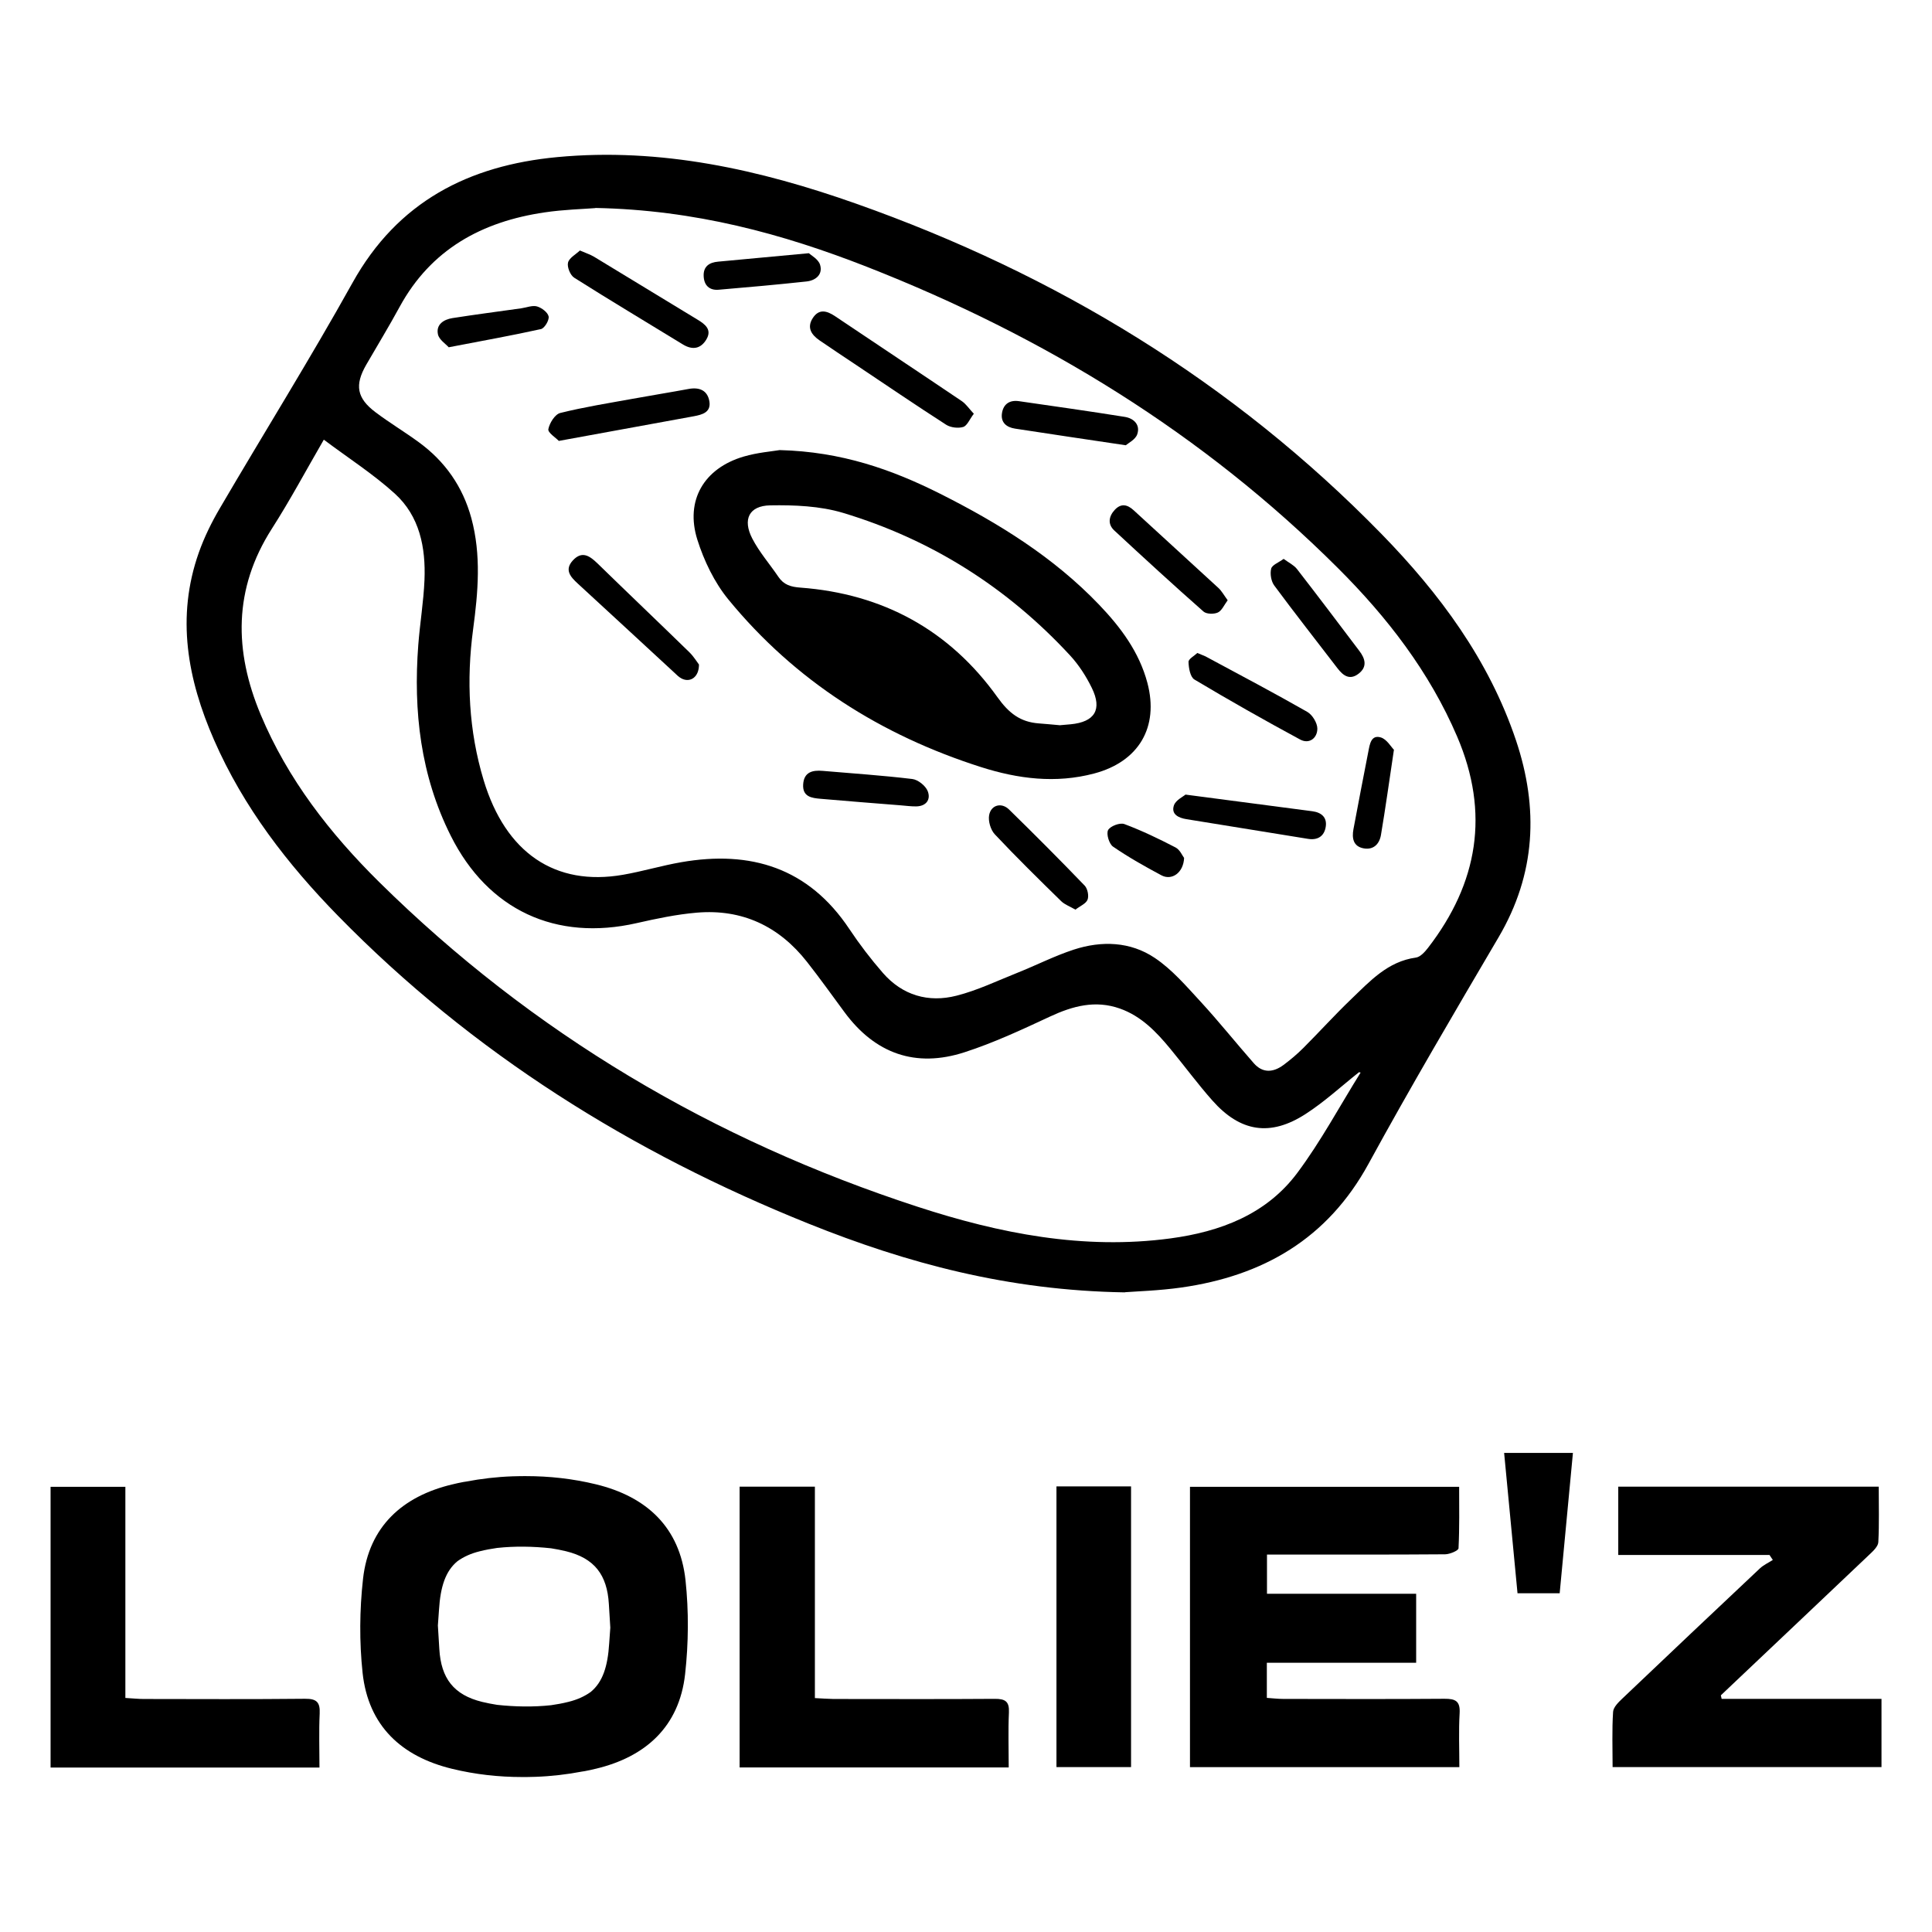 <?xml version="1.0" encoding="UTF-8"?><svg id="Calque_1" xmlns="http://www.w3.org/2000/svg" viewBox="0 0 280 280"><defs><style>.cls-1{stroke-width:0px;}</style></defs><path class="cls-1" d="m163.03,187.3c-16.95-.27-31.6-4.24-45.8-9.94-25.69-10.32-48.76-24.73-68.21-44.6-7.35-7.51-13.74-15.78-17.99-25.5-3.85-8.79-5.53-17.82-2.21-27.19.79-2.23,1.86-4.4,3.06-6.44,6.38-10.9,13.07-21.62,19.21-32.65,6.55-11.77,16.83-17,29.67-18.21,15-1.41,29.34,1.81,43.32,6.75,28.94,10.23,54.6,25.81,76.12,47.85,8.44,8.65,15.58,18.26,19.5,29.9,3.32,9.88,2.88,19.39-2.51,28.56-6.4,10.89-12.81,21.77-18.86,32.85-5.94,10.87-15.29,16.24-27.14,17.92-3.19.45-6.43.55-8.16.68ZM86.28,30.16c-1.76.14-4.58.21-7.34.62-9.08,1.33-16.47,5.34-21.02,13.69-1.54,2.83-3.22,5.59-4.84,8.39-1.7,2.95-1.38,4.84,1.36,6.9,2.02,1.52,4.19,2.82,6.23,4.31,3.82,2.78,6.39,6.44,7.64,11.02,1.45,5.35.98,10.72.26,16.09-.99,7.4-.64,14.71,1.52,21.88,3.18,10.55,10.37,15.43,20.2,13.72,2.83-.49,5.6-1.33,8.43-1.82,10.09-1.76,18.47.81,24.38,9.69,1.47,2.21,3.11,4.35,4.85,6.35,2.84,3.26,6.6,4.35,10.69,3.3,3.03-.77,5.9-2.16,8.82-3.32,2.73-1.09,5.37-2.44,8.15-3.35,4.04-1.32,8.21-1.18,11.75,1.2,2.51,1.68,4.57,4.1,6.65,6.35,2.65,2.88,5.1,5.95,7.69,8.9,1.3,1.49,2.84,1.36,4.32.26,1.01-.75,1.98-1.57,2.87-2.46,2.33-2.33,4.55-4.79,6.93-7.07,2.72-2.6,5.29-5.47,9.39-6.03.64-.09,1.29-.82,1.75-1.41,7.25-9.39,8.97-19.53,4.22-30.62-4.02-9.39-10.14-17.3-17.29-24.43-19.53-19.48-42.57-33.57-68.15-43.61-12.34-4.84-25.03-8.29-39.47-8.57Zm110.93,125.29c-.08-.02-.17-.04-.25-.06-2.57,2.04-5.01,4.3-7.76,6.07-5.1,3.29-9.44,2.6-13.48-1.95-2.14-2.41-4.05-5.02-6.11-7.51-2.02-2.45-4.2-4.73-7.3-5.83-3.56-1.26-6.83-.38-10.14,1.16-4.05,1.89-8.14,3.8-12.38,5.17-7.09,2.3-12.97.21-17.41-5.82-1.79-2.43-3.55-4.89-5.41-7.26-4.06-5.18-9.4-7.71-15.99-7.15-2.92.25-5.82.86-8.68,1.51-11.74,2.68-21.57-1.88-26.97-12.65-4.38-8.73-5.44-18.05-4.71-27.65.24-3.15.77-6.28.9-9.43.19-4.7-.7-9.25-4.31-12.52-3.13-2.84-6.74-5.15-10.28-7.81-2.59,4.47-4.9,8.8-7.54,12.92-5.57,8.72-5.48,17.69-1.61,26.93,3.92,9.36,10.04,17.21,17.16,24.25,22.22,21.94,48.41,37.41,78.04,47.07,11.88,3.88,24.05,6.28,36.65,4.59,7.23-.97,13.9-3.48,18.39-9.5,3.42-4.58,6.14-9.68,9.18-14.55Z"/><path class="cls-1" d="m99.35,229.02c-.83-7.67-5.63-12.12-12.97-13.9-3.37-.82-6.76-1.19-10.16-1.19-.51,0-1.02,0-1.53.02-.14,0-.28,0-.42.01-2.26.08-4.52.34-6.77.77-.11.02-.22.03-.33.05-.55.1-1.09.22-1.61.35,0,0,0,0-.01,0-7.19,1.71-12.09,6.08-12.94,13.71-.5,4.49-.54,9.12-.06,13.61.83,7.67,5.63,12.12,12.97,13.9,3.37.82,6.76,1.19,10.16,1.19.51,0,1.02,0,1.52-.02.14,0,.28,0,.43-.01,2.26-.08,4.52-.34,6.77-.77.11-.02.22-.03.33-.05.55-.1,1.09-.22,1.61-.35,0,0,0,0,.01,0,7.19-1.71,12.09-6.08,12.94-13.71.5-4.49.54-9.12.06-13.61Zm-16.98,17.63c-.83.21-1.66.36-2.5.48-2.57.28-5.22.23-7.82-.05-.73-.12-1.45-.25-2.18-.43-4.11-1.01-5.95-3.41-6.2-7.65-.07-1.19-.14-2.38-.21-3.42.06-.85.11-1.55.16-2.25.21-3.42.96-5.65,2.68-7.07.88-.63,1.93-1.12,3.24-1.44.83-.21,1.66-.36,2.5-.48,2.57-.28,5.22-.23,7.82.05.73.12,1.45.25,2.18.43,4.11,1.01,5.95,3.41,6.2,7.65.07,1.19.14,2.38.21,3.42-.06.85-.11,1.55-.16,2.25-.21,3.42-.96,5.65-2.68,7.07-.88.63-1.93,1.12-3.24,1.44Z"/><path class="cls-1" d="m211.5,256.11h-39.04v-40.63h39.01c0,2.95.06,5.93-.09,8.91-.02.34-1.26.86-1.93.87-7.72.06-15.44.04-23.17.04-.83,0-1.67,0-2.66,0v5.68h21.62v10h-21.64v5.09c.77.05,1.57.15,2.37.15,7.79.01,15.59.04,23.38-.02,1.58-.01,2.29.33,2.19,2.09-.15,2.57-.04,5.16-.04,7.82Z"/><path class="cls-1" d="m249.5,246.21h23.18v9.89h-38.97c0-2.71-.1-5.37.07-8,.04-.69.8-1.42,1.38-1.97,6.61-6.29,13.24-12.56,19.88-18.81.54-.51,1.25-.83,1.89-1.24-.16-.24-.32-.48-.48-.72h-21.92v-9.9h37.75c0,2.74.08,5.4-.06,8.04-.03.62-.75,1.29-1.28,1.79-6.46,6.14-12.94,12.26-19.41,18.39-.71.67-1.42,1.35-2.13,2.02.04.17.07.34.11.5Z"/><path class="cls-1" d="m46.3,256.17H7.33v-40.69h10.84v30.6c1.05.06,1.86.15,2.67.15,7.79.01,15.58.05,23.37-.03,1.68-.02,2.2.5,2.12,2.15-.12,2.57-.03,5.15-.03,7.81Z"/><path class="cls-1" d="m146.18,256.15h-38.99v-40.69h10.91v30.64c1.06.05,1.87.12,2.69.13,7.79,0,15.58.04,23.37-.02,1.53-.01,2.14.37,2.06,2-.12,2.58-.03,5.16-.03,7.95Z"/><path class="cls-1" d="m153.11,215.42h10.81v40.68h-10.81v-40.68Z"/><path class="cls-1" d="m217.99,210.57h9.97c-.64,6.83-1.27,13.51-1.92,20.34h-6.11c-.64-6.73-1.28-13.41-1.94-20.34Z"/><path class="cls-1" d="m113,65.23c8.97.23,16.27,2.82,23.28,6.34,8.44,4.25,16.42,9.18,23.01,16.07,3.13,3.27,5.81,6.85,7,11.33,1.7,6.43-1.26,11.42-7.71,13.13-5.57,1.48-11.04.78-16.38-.92-14.5-4.62-26.95-12.48-36.64-24.3-2.03-2.48-3.53-5.61-4.5-8.68-1.78-5.68.97-10.34,6.72-12.03,2-.59,4.12-.75,5.22-.94Zm40.55,39.88c.5-.04,1.06-.09,1.61-.14,3.49-.33,4.62-2.13,3.07-5.28-.82-1.68-1.88-3.32-3.14-4.69-9.1-9.85-20.1-16.81-32.91-20.67-3.34-1-7.04-1.15-10.56-1.09-3.07.06-4.03,2.04-2.59,4.82,1.02,1.97,2.53,3.69,3.78,5.54.78,1.16,1.8,1.46,3.18,1.56,11.96.89,21.62,6.16,28.58,15.9,1.64,2.3,3.3,3.58,5.97,3.78.98.07,1.96.17,3,.26Z"/><path class="cls-1" d="m141.12,59.98c-.61.81-.96,1.73-1.53,1.9-.73.22-1.81.09-2.46-.32-4.48-2.88-8.88-5.88-13.31-8.84-1.69-1.13-3.39-2.25-5.06-3.4-1.16-.8-1.85-1.83-.98-3.2.9-1.41,2.04-1.1,3.25-.29,6.11,4.11,12.24,8.17,18.34,12.29.64.43,1.1,1.14,1.76,1.84Z"/><path class="cls-1" d="m80.99,63.9c-.45-.47-1.61-1.2-1.52-1.7.17-.89.96-2.16,1.73-2.35,3.46-.86,7-1.42,10.52-2.06,2.69-.49,5.39-.92,8.08-1.42,1.57-.29,2.74.21,3.01,1.8.26,1.58-1.02,1.93-2.27,2.16-6.35,1.16-12.69,2.32-19.55,3.57Z"/><path class="cls-1" d="m84.06,36.31c.87.38,1.47.57,2,.88,5.03,3.04,10.04,6.12,15.07,9.16,1.12.68,2.06,1.45,1.25,2.83-.8,1.36-2,1.6-3.41.74-5.25-3.22-10.54-6.37-15.75-9.67-.57-.36-1.05-1.54-.9-2.18.16-.69,1.12-1.19,1.73-1.77Z"/><path class="cls-1" d="m101.3,96.31c.01,1.83-1.26,2.65-2.49,2.04-.43-.21-.79-.59-1.14-.92-4.64-4.28-9.28-8.58-13.93-12.85-1.06-.97-1.98-1.99-.71-3.37,1.33-1.43,2.44-.64,3.57.45,4.42,4.31,8.9,8.57,13.32,12.88.62.61,1.08,1.38,1.38,1.77Z"/><path class="cls-1" d="m177.92,87c-.51.68-.84,1.5-1.42,1.77-.57.26-1.65.24-2.08-.14-4.37-3.85-8.66-7.79-12.93-11.75-1-.93-.79-2.07.08-3,.89-.95,1.8-.79,2.74.08,4.07,3.76,8.19,7.48,12.26,11.24.49.45.82,1.07,1.35,1.79Z"/><path class="cls-1" d="m173.51,94.63c.63.27,1.03.4,1.39.6,4.87,2.62,9.76,5.2,14.56,7.94.74.42,1.46,1.61,1.46,2.43,0,1.37-1.17,2.29-2.49,1.58-5.17-2.79-10.29-5.69-15.33-8.7-.6-.36-.83-1.67-.85-2.55-.01-.43.84-.88,1.27-1.29Z"/><path class="cls-1" d="m171.82,115.16c6.58.86,12.47,1.64,18.37,2.41,1.3.17,2.15.87,1.95,2.22-.2,1.38-1.15,2.02-2.59,1.78-5.87-.95-11.73-1.89-17.6-2.85-1.12-.18-2.25-.69-1.82-1.99.26-.77,1.32-1.26,1.68-1.57Z"/><path class="cls-1" d="m186.04,81c.76.56,1.48.9,1.92,1.46,3.05,3.93,6.05,7.91,9.05,11.88.85,1.12,1.19,2.31-.13,3.31-1.26.96-2.2.29-3.02-.77-3.07-4.01-6.19-7.97-9.19-12.03-.45-.61-.63-1.7-.44-2.44.14-.54,1.08-.88,1.8-1.41Z"/><path class="cls-1" d="m163.15,64.53c-5.82-.87-10.93-1.62-16.04-2.41-1.25-.19-2.12-.9-1.89-2.28.22-1.31,1.13-1.89,2.45-1.7,5.12.74,10.24,1.46,15.35,2.28,1.31.21,2.28,1.16,1.79,2.54-.27.76-1.3,1.26-1.65,1.57Z"/><path class="cls-1" d="m155.86,131.83c-.81-.47-1.56-.73-2.07-1.23-3.25-3.18-6.5-6.37-9.62-9.69-.6-.64-.97-1.9-.82-2.76.27-1.5,1.8-1.9,2.89-.83,3.7,3.62,7.36,7.29,10.96,11.03.42.44.63,1.47.42,2.03-.22.58-1.07.92-1.76,1.45Z"/><path class="cls-1" d="m130.48,116.71c-3.84-.31-7.69-.6-11.53-.94-1.28-.11-2.66-.27-2.55-2.08.11-1.79,1.33-2.1,2.83-1.97,4.33.37,8.67.66,12.99,1.18.82.1,1.9.96,2.22,1.73.49,1.2-.16,2.21-1.65,2.24-.77.01-1.54-.1-2.31-.16,0,0,0,0,0,.01Z"/><path class="cls-1" d="m117.21,36.69c.32.3,1.39.86,1.64,1.68.43,1.39-.61,2.27-1.94,2.42-4.24.46-8.5.84-12.75,1.2-1.36.12-2.13-.65-2.18-1.98-.06-1.4.82-1.98,2.1-2.09,4.11-.38,8.22-.76,13.12-1.22Z"/><path class="cls-1" d="m202.02,108.65c-.69,4.62-1.23,8.49-1.88,12.35-.22,1.31-1.07,2.21-2.51,1.95-1.51-.28-1.72-1.47-1.48-2.77.71-3.77,1.43-7.55,2.17-11.31.2-1.02.39-2.41,1.79-2,.87.26,1.49,1.37,1.9,1.78Z"/><path class="cls-1" d="m65.03,50.33c-.43-.49-1.4-1.1-1.56-1.88-.3-1.43.84-2.15,2.11-2.35,3.32-.52,6.65-.95,9.98-1.42.76-.11,1.59-.46,2.27-.27.68.2,1.56.86,1.68,1.45.11.54-.59,1.71-1.1,1.83-4.23.94-8.51,1.7-13.38,2.64Z"/><path class="cls-1" d="m171.61,124.33c-.09,2.18-1.8,3.32-3.28,2.53-2.4-1.28-4.78-2.62-7.02-4.16-.57-.39-1-1.84-.72-2.39.3-.58,1.72-1.12,2.36-.88,2.54.95,5.01,2.14,7.42,3.39.64.33.99,1.2,1.24,1.52Z"/></svg>